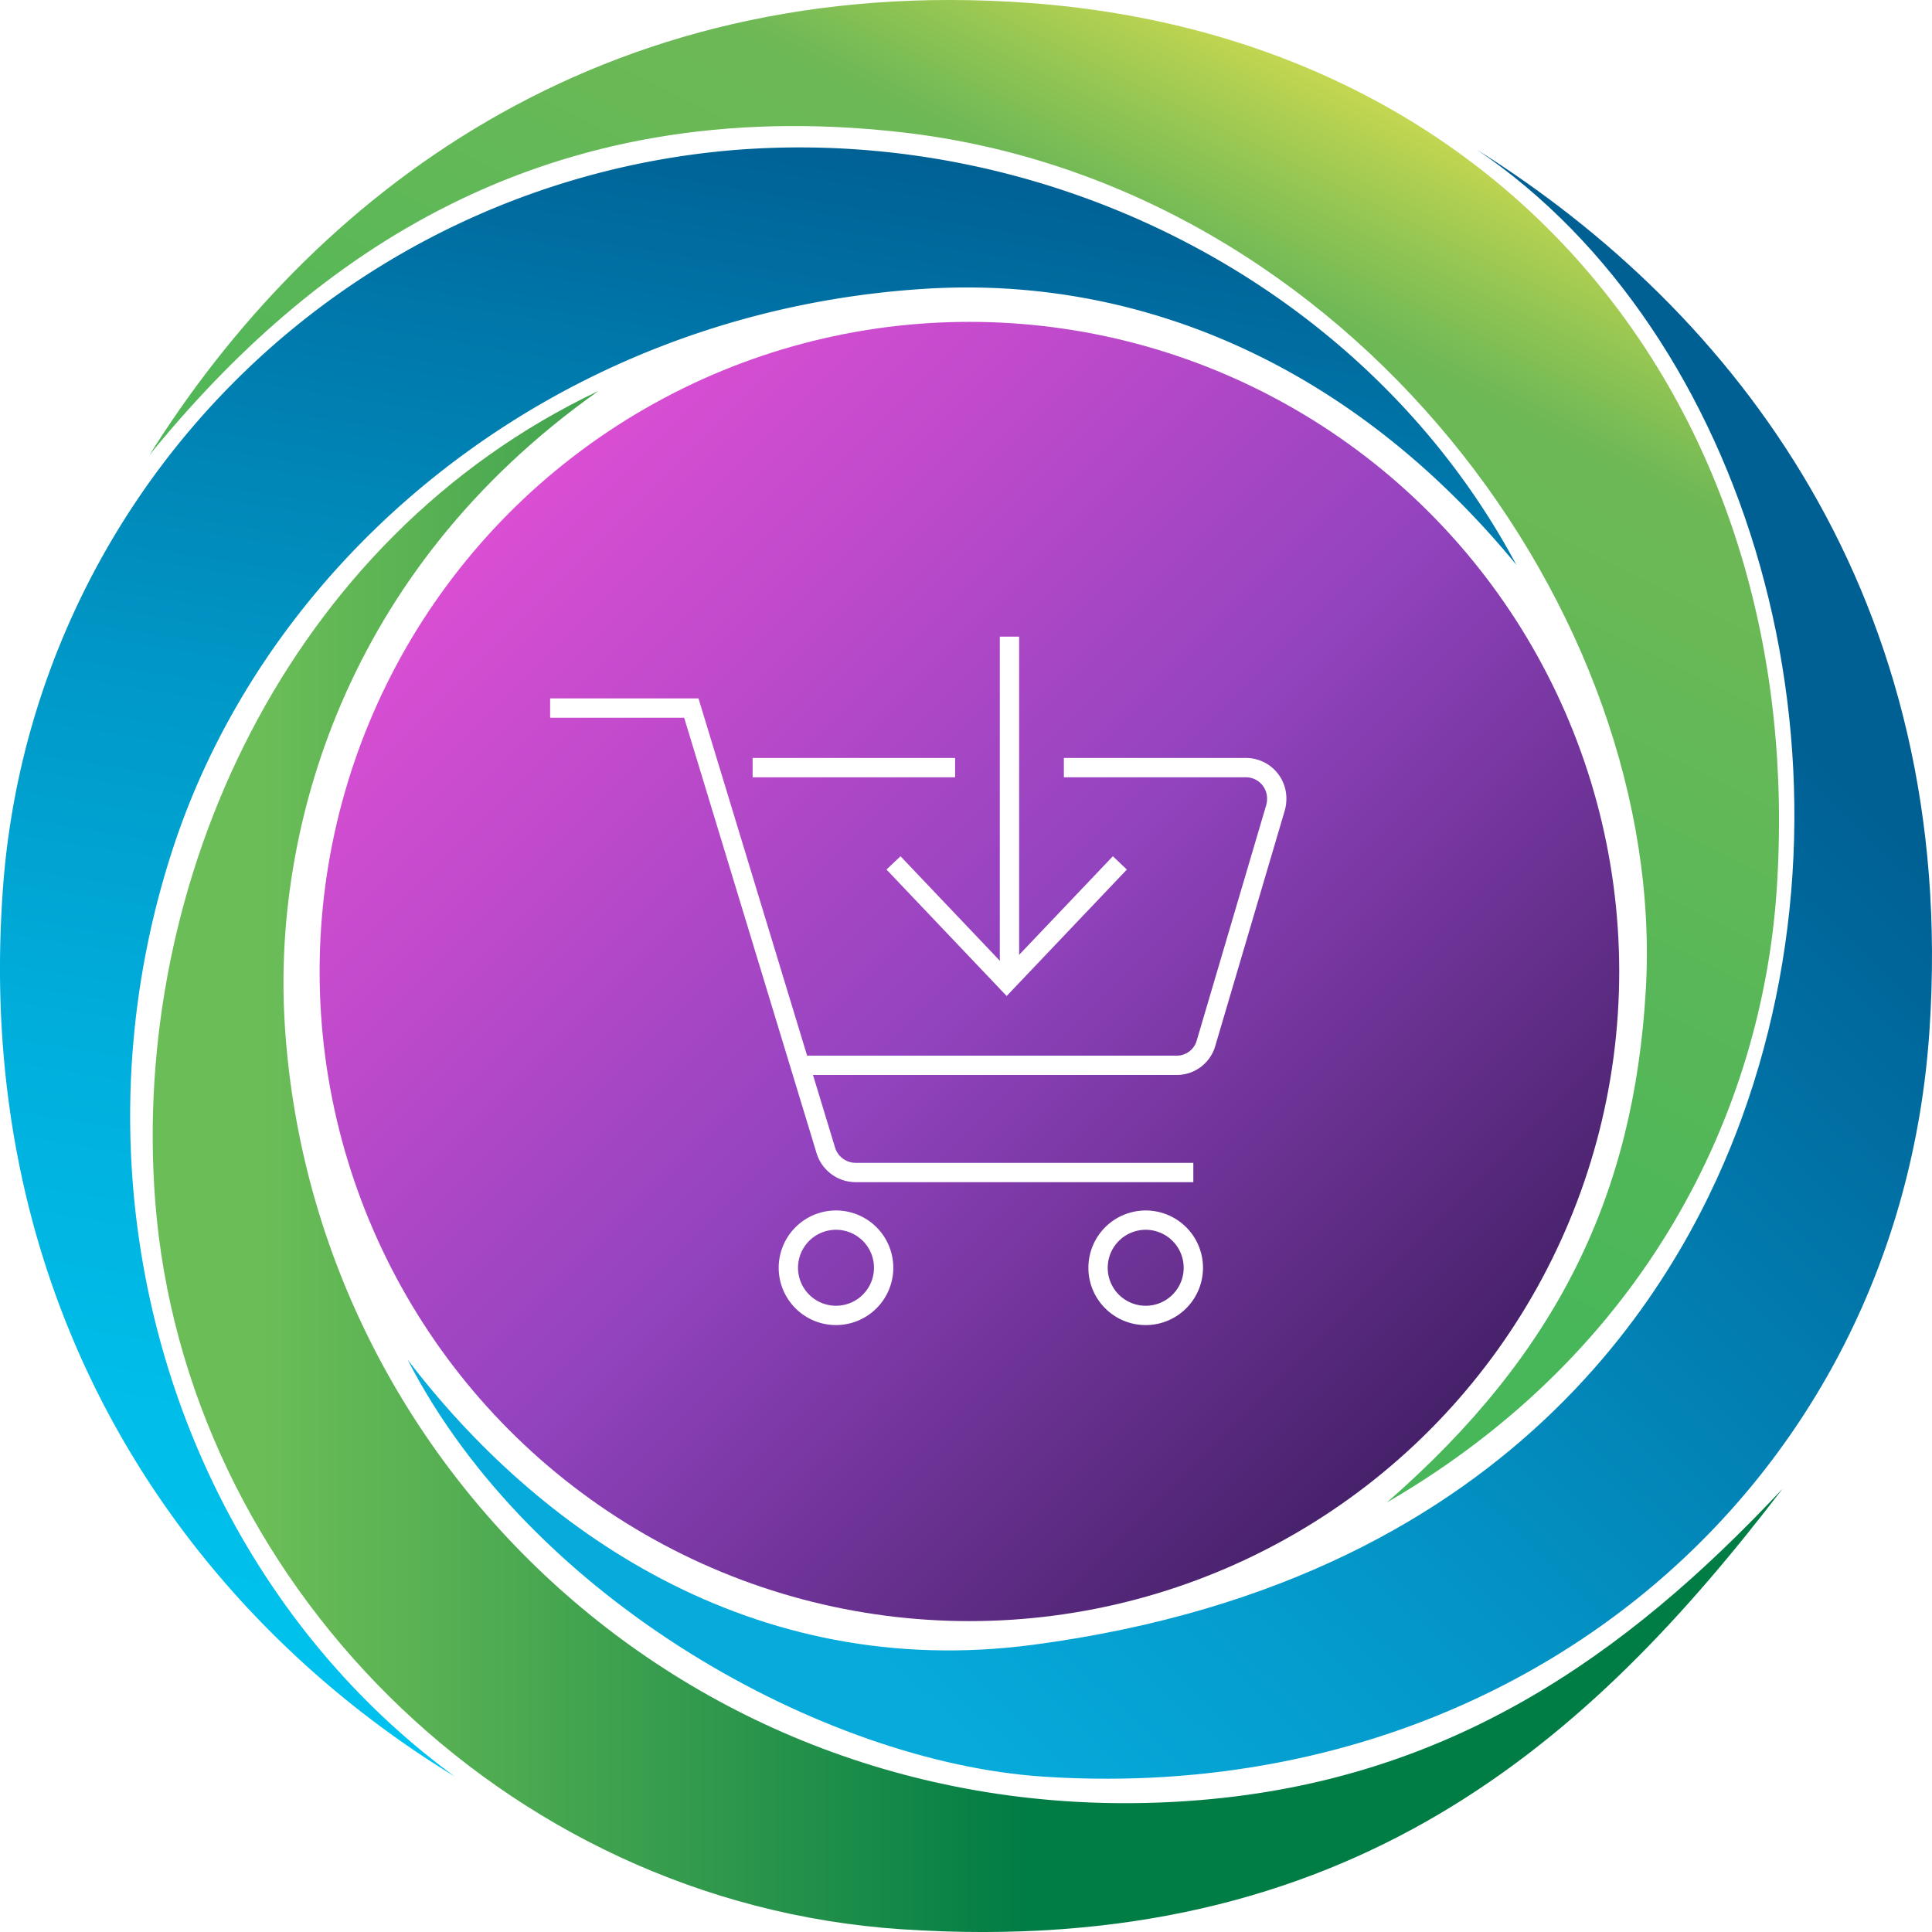 <svg xmlns="http://www.w3.org/2000/svg" xmlns:xlink="http://www.w3.org/1999/xlink" width="200" height="200" viewBox="0 0 200 200">
  <rect x="0" y="0" width="200" height="200" fill="#808080" stroke="none"/>
  <defs>
    <linearGradient id="linear-gradient" x1="0.364" y1="0.753" x2="0.735" y2="0.056" gradientUnits="objectBoundingBox">
      <stop offset="0.129" stop-color="#47b759"/>
      <stop offset="0.798" stop-color="#6eb856"/>
      <stop offset="0.872" stop-color="#90c453"/>
      <stop offset="1" stop-color="#d3dc50"/>
    </linearGradient>
    <linearGradient id="linear-gradient-2" x1="0.964" y1="0.198" x2="0.257" y2="0.986" gradientUnits="objectBoundingBox">
      <stop offset="0.147" stop-color="#006094"/>
      <stop offset="0.219" stop-color="#00679b"/>
      <stop offset="0.69" stop-color="#0497c9"/>
      <stop offset="0.924" stop-color="#06aadb"/>
    </linearGradient>
    <linearGradient id="linear-gradient-3" x1="0.554" y1="-0.001" x2="0.401" y2="1.013" gradientUnits="objectBoundingBox">
      <stop offset="0" stop-color="#006094"/>
      <stop offset="0.141" stop-color="#0076a9"/>
      <stop offset="0.378" stop-color="#0097c6"/>
      <stop offset="0.605" stop-color="#00aedc"/>
      <stop offset="0.818" stop-color="#00bde9"/>
      <stop offset="1" stop-color="#00c2ee"/>
    </linearGradient>
    <linearGradient id="linear-gradient-4" y1="0.5" x2="1" y2="0.5" gradientUnits="objectBoundingBox">
      <stop offset="0.074" stop-color="#6bbd57"/>
      <stop offset="0.177" stop-color="#58b153"/>
      <stop offset="0.383" stop-color="#28944b"/>
      <stop offset="0.543" stop-color="#007c45"/>
    </linearGradient>
    <linearGradient id="linear-gradient-5" x1="0.146" y1="0.146" x2="0.854" y2="0.854" gradientUnits="objectBoundingBox">
      <stop offset="0.003" stop-color="#d94ed3"/>
      <stop offset="0.204" stop-color="#bf4acb"/>
      <stop offset="0.506" stop-color="#9343bf"/>
      <stop offset="0.999" stop-color="#46216a"/>
    </linearGradient>
    <clipPath id="clip-logo-spp">
      <rect width="200" height="200"/>
    </clipPath>
  </defs>
  <g id="logo-spp" clip-path="url(#clip-logo-spp)">
    <rect width="200" height="200" fill="#fff"/>
    <g id="Group_16656" data-name="Group 16656" transform="translate(-328.873 -26.782)">
      <g id="Group_16655" data-name="Group 16655" transform="translate(328.873 26.782)">
        <path id="Path_50906" data-name="Path 50906" d="M344.5,73.907c16.652-26.573,46.408-50.145,91.226-46.809,49.927,3.715,80.534,42.66,77.237,91.8-1.538,22.921-13.463,47.819-40.363,63.425,17.816-15.518,25.576-32.006,26.811-52.991C501.7,90.4,468.9,45.743,422.35,40.472,385.233,36.269,361.269,53.275,344.5,73.907Z" transform="translate(-329.041 -26.782)" fill-rule="evenodd" fill="url(#linear-gradient)"/>
        <path id="Path_50907" data-name="Path 50907" d="M482.239,42.465c26.576,16.675,49.841,46.34,46.831,91.188-3.156,47.039-42.639,80.509-91.832,77.212-22.589-1.522-52.892-18.232-65.709-43.156,13.347,17.517,35.571,33.388,64.793,29.509,51.5-6.834,67.969-39.855,73.288-54.441C523.356,105.078,510.125,61.309,482.239,42.465Z" transform="translate(-329.333 -26.956)" fill-rule="evenodd" fill="url(#linear-gradient-2)"/>
        <path id="Path_50908" data-name="Path 50908" d="M375.958,210.863C348.325,194,326.239,162.8,329.127,119.674a82.686,82.686,0,0,1,76.025-77.212c32.695-2.514,65.341,14.208,80.688,42.952-17.112-20.808-39.113-29.937-61.152-28.569-37.814,2.346-67.837,27.124-77.919,57.96C334.893,151.131,347.715,190.224,375.958,210.863Z" transform="translate(-328.873 -26.953)" fill-rule="evenodd" fill="url(#linear-gradient-3)"/>
        <path id="Path_50909" data-name="Path 50909" d="M390.991,67.709c-26.573,18.811-33.562,45.762-32.5,65.007,2.594,46.853,43.588,85.146,94.873,80.856,25.613-2.14,43.833-14.713,60.209-32.222-19.815,25.879-44.585,48.727-91.223,45.6-41.436-2.778-74.235-36.413-77.239-75.385C342.573,118.61,358.773,82.993,390.991,67.709Z" transform="translate(-329.045 -27.235)" fill-rule="evenodd" fill="url(#linear-gradient-4)"/>
      </g>
      <ellipse id="GRADIENT_PROCURE_CIRCLE" data-name="GRADIENT PROCURE CIRCLE" cx="67.267" cy="67.249" rx="67.267" ry="67.249" transform="translate(361.96 60.101)" fill="url(#linear-gradient-5)"/>
      <path id="Path_50910" data-name="Path 50910" d="M439.914,107.135h18.928a3.189,3.189,0,0,1,3.106,3.266,3.38,3.38,0,0,1-.134.918l-7.181,24.33a3.146,3.146,0,0,1-2.957,2.3H413.321" transform="translate(-0.91 -0.888)" fill="none" stroke="#fff" stroke-miterlimit="8" stroke-width="2"/>
      <line id="Line_47755" data-name="Line 47755" x2="20.962" transform="translate(406.784 106.247)" fill="none" stroke="#fff" stroke-miterlimit="8" stroke-width="2"/>
      <path id="Path_50911" data-name="Path 50911" d="M453.027,148.978H418.1a3.241,3.241,0,0,1-3.118-2.291L401.059,100.9H386.443" transform="translate(-0.621 -0.819)" fill="none" stroke="#fff" stroke-miterlimit="8" stroke-width="2"/>
      <path id="Path_50912" data-name="Path 50912" d="M421.236,159.432A4.932,4.932,0,1,1,416.3,154.5,4.931,4.931,0,0,1,421.236,159.432Z" transform="translate(-0.889 -1.411)" fill="none" stroke="#fff" stroke-miterlimit="8" stroke-width="2"/>
      <path id="Path_50913" data-name="Path 50913" d="M453.646,159.432a4.932,4.932,0,1,1-4.932-4.931A4.931,4.931,0,0,1,453.646,159.432Z" transform="translate(-1.239 -1.411)" fill="none" stroke="#fff" stroke-miterlimit="8" stroke-width="2"/>
      <path id="Path_50914" data-name="Path 50914" d="M446.019,117.107,434.3,129.434l-11.714-12.327" transform="translate(-1.218 -0.998)" fill="none" stroke="#fff" stroke-miterlimit="8" stroke-width="2"/>
      <line id="Line_47756" data-name="Line 47756" y1="34.516" transform="translate(433.373 92.687)" fill="none" stroke="#fff" stroke-miterlimit="8" stroke-width="2"/>
    </g>
  </g>
</svg>
